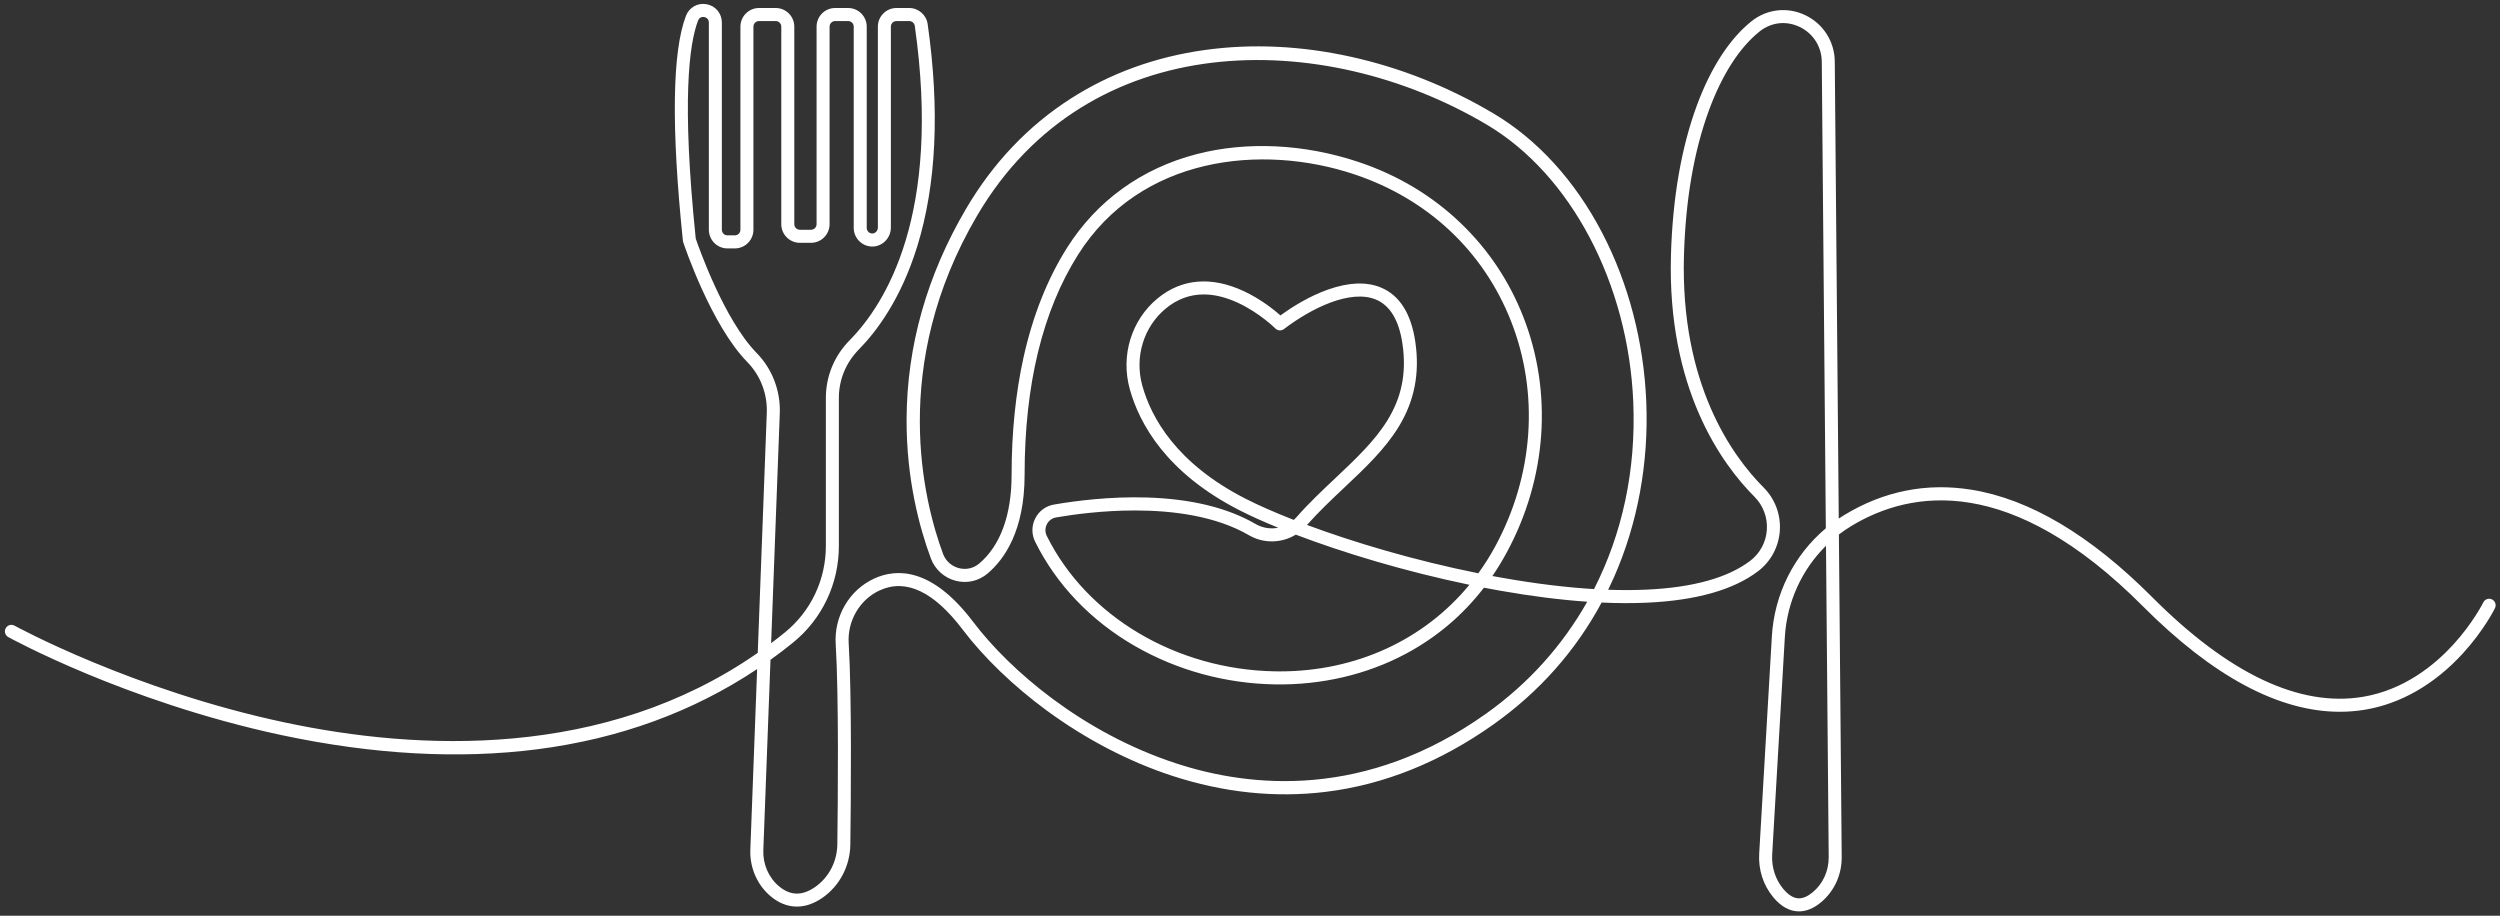 <svg width="445" height="163" viewBox="0 0 445 163" fill="none" xmlns="http://www.w3.org/2000/svg">
<rect x="0" y="0" width="445" height="163" fill="#333333" stroke="none"/>
<path d="M320.218 162.226C320.215 162.226 320.212 162.226 320.21 162.226C318.558 162.223 317.016 161.371 315.627 159.692C313.856 157.552 312.972 154.805 313.138 151.957L315.39 113.284C315.83 105.723 319.349 98.779 324.999 94.035L324.276 10.973C324.253 8.316 322.749 5.951 320.351 4.799C317.959 3.651 315.297 3.944 313.231 5.584C309.655 8.424 306.531 13.277 304.197 19.619C301.533 26.853 300.036 35.531 299.746 45.411C299.073 68.377 308.347 81.191 313.935 86.785C315.953 88.804 317 91.603 316.81 94.465C316.62 97.313 315.219 99.933 312.967 101.653C308.622 104.972 301.996 106.862 293.271 107.272C290.705 107.392 287.973 107.386 285.087 107.254C280.462 115.858 274.013 123.132 265.867 128.922C256.429 135.629 246.377 139.676 235.991 140.949C226.994 142.052 217.776 141.086 208.593 138.076C200.908 135.557 193.187 131.532 186.267 126.438C180.392 122.114 175.103 117.018 171.374 112.091C166.22 105.28 161.231 102.93 156.545 105.106C153.022 106.742 150.82 110.516 151.065 114.497C151.635 123.751 151.461 142.647 151.36 150.342C151.309 154.15 149.451 157.69 146.387 159.813C143.259 161.98 139.992 161.887 137.19 159.55C134.795 157.553 133.438 154.449 133.559 151.246L134.77 119.093C123.37 126.704 110.233 131.5 95.609 133.375C81.709 135.157 66.447 134.316 50.246 130.876C35.859 127.821 23.374 123.237 15.433 119.93C6.821 116.342 1.525 113.43 1.472 113.401C0.912 113.091 0.709 112.385 1.017 111.824C1.325 111.262 2.029 111.058 2.589 111.367C2.795 111.481 23.574 122.848 50.784 128.616C74.378 133.618 107.525 135.252 134.879 116.208L136.489 73.469C136.616 70.113 135.36 66.834 133.045 64.473C126.564 57.865 121.806 43.691 121.606 43.091C121.58 43.01 121.562 42.927 121.553 42.843C119.47 22.643 119.655 9.175 122.102 2.813C122.683 1.303 124.197 0.456 125.785 0.753C127.377 1.05 128.49 2.392 128.49 4.016V40.899C128.49 41.448 128.935 41.894 129.482 41.894H130.804C131.351 41.894 131.796 41.448 131.796 40.899V4.743C131.796 2.913 133.279 1.425 135.102 1.425H138.078C139.901 1.425 141.384 2.913 141.384 4.743V39.904C141.384 40.453 141.829 40.899 142.376 40.899H144.359C144.906 40.899 145.351 40.453 145.351 39.904V4.743C145.351 2.913 146.834 1.425 148.657 1.425H150.971C152.794 1.425 154.277 2.913 154.277 4.743V40.568C154.277 41.106 154.714 41.553 155.25 41.563C155.502 41.568 155.745 41.466 155.937 41.278C156.143 41.075 156.261 40.795 156.261 40.511V4.743C156.261 2.913 157.744 1.425 159.567 1.425H161.848C163.483 1.425 164.89 2.65 165.122 4.274C167.299 19.539 166.674 32.863 163.263 43.878C160.358 53.262 156.009 59.026 152.872 62.208C150.58 64.534 149.318 67.594 149.318 70.825V97.176C149.318 103.911 146.336 110.19 141.136 114.403C139.833 115.459 138.504 116.473 137.148 117.446L135.871 151.334C135.777 153.821 136.823 156.225 138.669 157.765C140.685 159.446 142.779 159.491 145.072 157.902C147.52 156.206 149.005 153.368 149.045 150.312C149.146 142.643 149.32 123.816 148.755 114.641C148.606 112.223 149.166 109.845 150.375 107.763C151.596 105.658 153.394 104.011 155.573 102.999C159.566 101.145 165.867 100.974 173.217 110.687C179.713 119.27 192.605 130.393 209.311 135.869C222.667 140.246 243.087 142.265 264.529 127.027C272.071 121.667 278.135 114.89 282.527 107.106C277.734 106.776 272.546 106.119 267.008 105.139C266.05 104.969 265.093 104.792 264.141 104.609C260.376 109.501 255.721 113.443 250.238 116.372C243.287 120.085 235.208 121.97 226.882 121.821C218.108 121.664 209.518 119.31 202.041 115.012C194.201 110.505 188.053 104.083 184.262 96.441C183.602 95.112 183.607 93.593 184.274 92.272C184.938 90.959 186.149 90.063 187.596 89.813C191.549 89.131 197.627 88.359 204.131 88.555C212 88.791 218.512 90.376 223.485 93.266C224.738 93.995 226.175 94.203 227.523 93.936C224.878 92.857 222.577 91.817 220.702 90.863C207.615 84.199 202.821 75.444 201.103 69.273C199.44 63.297 201.385 56.951 206.058 53.106C210.338 49.585 215.639 49.142 221.39 51.823C224.412 53.232 226.781 55.139 227.919 56.146C230.058 54.594 233.071 52.71 236.413 51.533C240.072 50.244 243.22 50.12 245.769 51.166C249.118 52.54 251.191 55.809 251.93 60.88C252.739 66.427 251.779 71.346 248.994 75.919C246.535 79.959 243.008 83.283 239.274 86.803C237.047 88.904 234.745 91.074 232.646 93.441C240.984 96.54 251.762 99.762 263.138 102.045C264.239 100.528 265.251 98.922 266.164 97.234C272.995 84.609 274.015 70.005 268.962 57.168C264.045 44.675 254.136 35.391 241.061 31.026C224.574 25.522 202.98 27.809 191.901 45.326C185.583 55.316 182.379 68.502 182.379 84.52C182.379 94.435 178.799 99.543 175.797 102.081C174.193 103.437 172.107 103.906 170.074 103.369C168.053 102.835 166.412 101.342 165.685 99.376C163.692 93.992 161.327 85.323 161.373 74.594C161.429 61.605 164.991 49.01 171.96 37.158C176.755 29.003 183.012 22.414 190.558 17.572C197.62 13.041 205.66 10.123 214.455 8.9C222.849 7.733 231.621 8.143 240.527 10.119C249.316 12.069 257.814 15.448 265.785 20.162C273.645 24.811 280.351 32.163 285.177 41.423C289.873 50.435 292.591 60.83 293.035 71.483C293.49 82.399 291.504 93.208 287.29 102.743C286.957 103.497 286.611 104.241 286.253 104.977C288.677 105.062 290.981 105.054 293.163 104.952C301.409 104.565 307.6 102.834 311.564 99.805C313.285 98.491 314.355 96.488 314.5 94.31C314.646 92.118 313.844 89.974 312.3 88.428C306.447 82.569 296.734 69.181 297.432 45.343C297.73 35.21 299.275 26.285 302.025 18.814C304.507 12.072 307.885 6.867 311.794 3.763C314.527 1.593 318.189 1.187 321.349 2.705C324.551 4.242 326.559 7.402 326.59 10.952L327.298 92.306C327.638 92.078 327.984 91.857 328.336 91.644C335.331 87.406 342.907 85.898 350.854 87.161C361.236 88.812 372.069 95.236 383.052 106.255C396.673 119.921 409.294 125.905 420.567 124.04C427.95 122.819 433.375 118.342 436.626 114.8C440.195 110.914 442.011 107.263 442.029 107.226C442.311 106.652 443.005 106.415 443.578 106.698C444.151 106.982 444.387 107.677 444.105 108.252C444.027 108.411 442.156 112.188 438.384 116.313C433.363 121.805 427.339 125.268 420.965 126.328C419.491 126.573 417.998 126.695 416.487 126.695C405.641 126.695 393.868 120.39 381.416 107.897C357.945 84.348 340.247 87.141 329.533 93.632C328.765 94.097 328.028 94.601 327.323 95.142L327.823 152.534C327.85 155.692 326.512 158.632 324.151 160.6C322.858 161.679 321.534 162.226 320.218 162.226ZM325.027 97.144C320.718 101.4 318.064 107.179 317.701 113.419L315.448 152.092C315.317 154.35 316.012 156.523 317.408 158.209C318.337 159.332 319.281 159.902 320.214 159.904C320.215 159.904 320.216 159.904 320.217 159.904C320.979 159.904 321.805 159.537 322.672 158.814C324.497 157.294 325.53 155.012 325.509 152.555L325.027 97.144ZM202.015 90.863C196.248 90.863 191.061 91.572 187.989 92.102C187.27 92.226 186.668 92.671 186.339 93.323C186.006 93.981 186.004 94.741 186.334 95.406C193.44 109.729 209.373 119.187 226.924 119.499C227.217 119.504 227.512 119.507 227.805 119.507C241.391 119.507 253.482 113.891 261.556 104.092C249.938 101.688 238.988 98.34 230.65 95.166C228.157 96.695 224.951 96.802 222.325 95.276C216.429 91.849 208.819 90.863 202.015 90.863ZM123.842 42.474C124.314 43.855 128.888 56.925 134.695 62.844C137.455 65.659 138.953 69.564 138.802 73.558L137.26 114.486C138.073 113.875 138.881 113.246 139.683 112.596C144.336 108.826 147.004 103.206 147.004 97.176V70.825C147.004 66.979 148.504 63.339 151.227 60.576C157.618 54.091 167.623 38.197 162.831 4.603C162.761 4.115 162.339 3.748 161.848 3.748H159.567C159.02 3.748 158.575 4.194 158.575 4.743V40.511C158.575 41.415 158.204 42.298 157.558 42.935C156.92 43.564 156.083 43.901 155.207 43.885C153.418 43.851 151.963 42.363 151.963 40.568V4.743C151.963 4.194 151.518 3.747 150.971 3.747H148.657C148.11 3.747 147.665 4.194 147.665 4.743V39.904C147.665 41.733 146.182 43.221 144.359 43.221H142.376C140.552 43.221 139.069 41.733 139.069 39.904V4.743C139.069 4.194 138.624 3.747 138.078 3.747H135.102C134.555 3.747 134.11 4.194 134.11 4.743V40.899C134.11 42.728 132.627 44.217 130.804 44.217H129.482C127.659 44.217 126.176 42.728 126.176 40.899V4.016C126.176 3.248 125.552 3.071 125.361 3.036C125.172 3.001 124.534 2.94 124.261 3.649C122.673 7.778 121.313 17.867 123.842 42.474ZM265.648 102.532C266.234 102.641 266.822 102.748 267.41 102.852C273.279 103.89 278.738 104.56 283.735 104.858C288.775 94.992 291.227 83.64 290.724 71.581C289.841 50.42 279.591 31.023 264.61 22.163C235.424 4.901 193.732 4.704 173.954 38.338C158.228 65.081 164.45 89.368 167.855 98.568C168.327 99.845 169.351 100.776 170.664 101.123C171.959 101.465 173.286 101.168 174.306 100.305C178.074 97.12 180.065 91.662 180.065 84.52C180.065 77.014 180.779 69.986 182.186 63.631C183.83 56.203 186.442 49.626 189.948 44.082C195.232 35.726 203.215 29.967 213.032 27.427C221.962 25.117 232.176 25.613 241.792 28.823C248.762 31.15 254.887 34.812 259.995 39.708C264.878 44.387 268.619 49.974 271.115 56.315C276.42 69.793 275.357 85.111 268.198 98.342C267.409 99.801 266.559 101.198 265.648 102.532ZM214.264 52.41C211.798 52.41 209.545 53.24 207.527 54.901C203.562 58.163 201.916 63.559 203.333 68.649C204.925 74.371 209.413 82.511 221.75 88.792C224.014 89.945 226.912 91.224 230.296 92.546C230.459 92.399 230.615 92.241 230.763 92.073C232.973 89.558 235.371 87.298 237.69 85.112C244.971 78.247 251.26 72.319 249.641 61.216C249.028 57.015 247.431 54.357 244.893 53.315C240.37 51.459 233.479 54.816 228.538 58.576C228.077 58.927 227.429 58.882 227.02 58.472C226.993 58.445 224.208 55.684 220.363 53.904C218.209 52.907 216.173 52.41 214.264 52.41Z" fill="white"/>
</svg>
